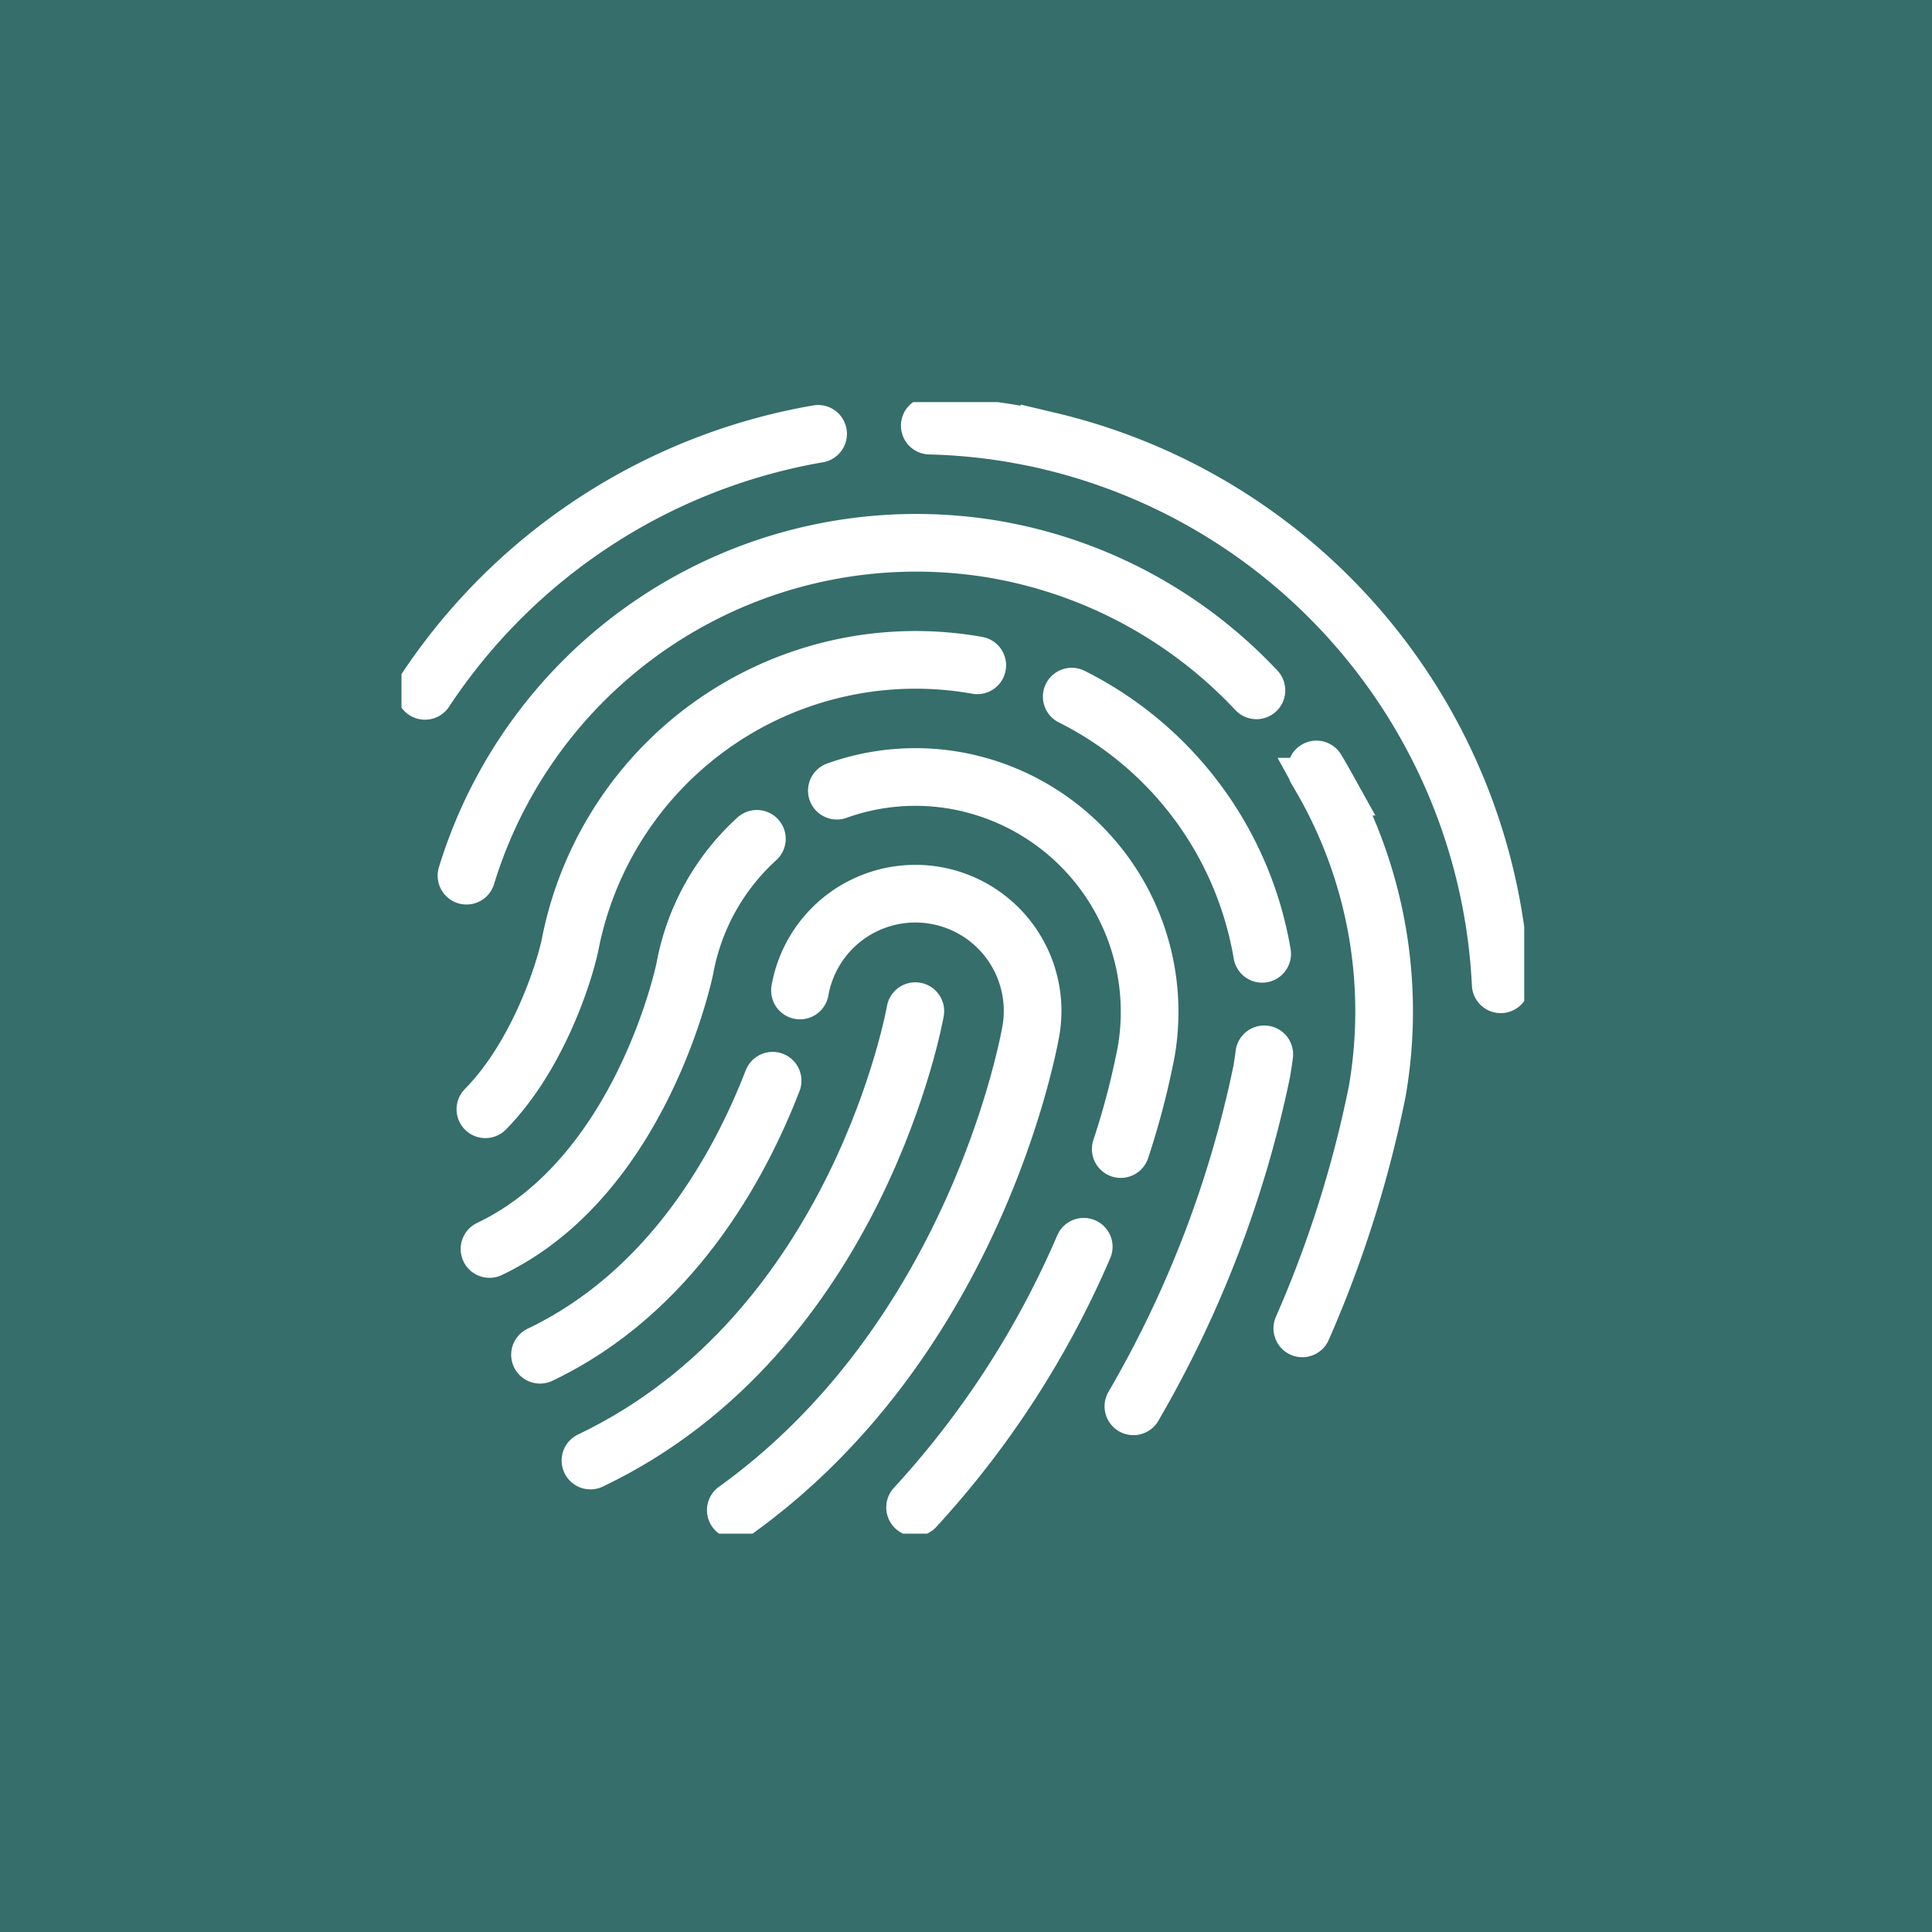 <svg xmlns="http://www.w3.org/2000/svg" xmlns:xlink="http://www.w3.org/1999/xlink" width="201" height="201" viewBox="0 0 201 201">
  <defs>
    <clipPath id="clip-path">
      <rect id="Rectangle_18" data-name="Rectangle 18" width="116.806" height="117.722" fill="none" stroke="#fff" stroke-width="6"/>
    </clipPath>
  </defs>
  <g id="Group_38" data-name="Group 38" transform="translate(-1082 -584)">
    <g id="Group_32" data-name="Group 32">
      <rect id="Rectangle_12" data-name="Rectangle 12" width="201" height="201" transform="translate(1082 584)" fill="#356e6b"/>
      <g id="Group_18" data-name="Group 18" transform="translate(1123.769 625.837)">
        <g id="Group_17" data-name="Group 17" clip-path="url(#clip-path)">
          <path id="Path_40" data-name="Path 40" d="M112.445,5a60.179,60.179,0,0,1,9.241.936c1.5.279,2.36.462,3.212.668a61.125,61.125,0,0,1,46.944,56.518" transform="translate(-57.481 -2.556)" fill="none" stroke="#fff" stroke-linecap="round" stroke-width="6"/>
          <path id="Path_41" data-name="Path 41" d="M5,33.489A61.574,61.574,0,0,1,45.9,6.75" transform="translate(-2.556 -3.451)" fill="none" stroke="#fff" stroke-linecap="round" stroke-width="6"/>
          <path id="Path_42" data-name="Path 42" d="M193.2,78.18c.359.588.7,1.188,1.035,1.791a48.5,48.5,0,0,1,5.285,31.736,120.493,120.493,0,0,1-7.787,24.62" transform="translate(-98.013 -39.965)" fill="none" stroke="#fff" stroke-linecap="round" stroke-width="6"/>
          <path id="Path_43" data-name="Path 43" d="M13.836,64.549A48.925,48.925,0,0,1,69.128,30.661c1.154.218,1.856.367,2.555.531A48.674,48.674,0,0,1,96.02,45.268" transform="translate(-7.073 -15.283)" fill="none" stroke="#fff" stroke-linecap="round" stroke-width="6"/>
          <path id="Path_44" data-name="Path 44" d="M169.4,138.813c-.072.6-.164,1.2-.267,1.795a115.817,115.817,0,0,1-13.347,34.824" transform="translate(-79.638 -70.96)" fill="none" stroke="#fff" stroke-linecap="round" stroke-width="6"/>
          <path id="Path_45" data-name="Path 45" d="M142.656,62.68a36.8,36.8,0,0,1,19.812,26.758" transform="translate(-72.925 -32.042)" fill="none" stroke="#fff" stroke-linecap="round" stroke-width="6"/>
          <path id="Path_46" data-name="Path 46" d="M17.859,101.6c5.228-5.31,8.031-13.551,8.8-17.053A36.613,36.613,0,0,1,69.031,55.413" transform="translate(-9.129 -28.032)" fill="none" stroke="#fff" stroke-linecap="round" stroke-width="6"/>
          <path id="Path_47" data-name="Path 47" d="M126.86,179.77a96.042,96.042,0,0,1-17.547,27.116" transform="translate(-55.88 -91.897)" fill="none" stroke="#fff" stroke-linecap="round" stroke-width="6"/>
          <path id="Path_48" data-name="Path 48" d="M92.664,81.208a24.186,24.186,0,0,1,12.461-1.039c.485.088.863.168,1.237.26a24.44,24.44,0,0,1,18.491,27.908,81.092,81.092,0,0,1-2.654,10.158" transform="translate(-47.369 -40.786)" fill="none" stroke="#fff" stroke-linecap="round" stroke-width="6"/>
          <path id="Path_49" data-name="Path 49" d="M18.734,135.616c15.867-7.571,20.285-28.985,20.328-29.2A24.088,24.088,0,0,1,46.55,92.945" transform="translate(-9.577 -47.513)" fill="none" stroke="#fff" stroke-linecap="round" stroke-width="6"/>
          <path id="Path_50" data-name="Path 50" d="M77.832,114.746a12.194,12.194,0,0,1,24.016,4.247c-.252,1.438-5.862,31.978-30.692,49.82" transform="translate(-36.374 -53.535)" fill="none" stroke="#fff" stroke-linecap="round" stroke-width="6"/>
          <path id="Path_51" data-name="Path 51" d="M29.484,172.939c13.595-6.486,20.736-19.55,24.2-28.509" transform="translate(-15.072 -73.832)" fill="none" stroke="#fff" stroke-linecap="round" stroke-width="6"/>
          <path id="Path_52" data-name="Path 52" d="M74.023,129.617s-5.828,33.409-33.8,46.755" transform="translate(-20.563 -66.259)" fill="none" stroke="#fff" stroke-linecap="round" stroke-width="6"/>
        </g>
      </g>
    </g>
  </g>
</svg>
